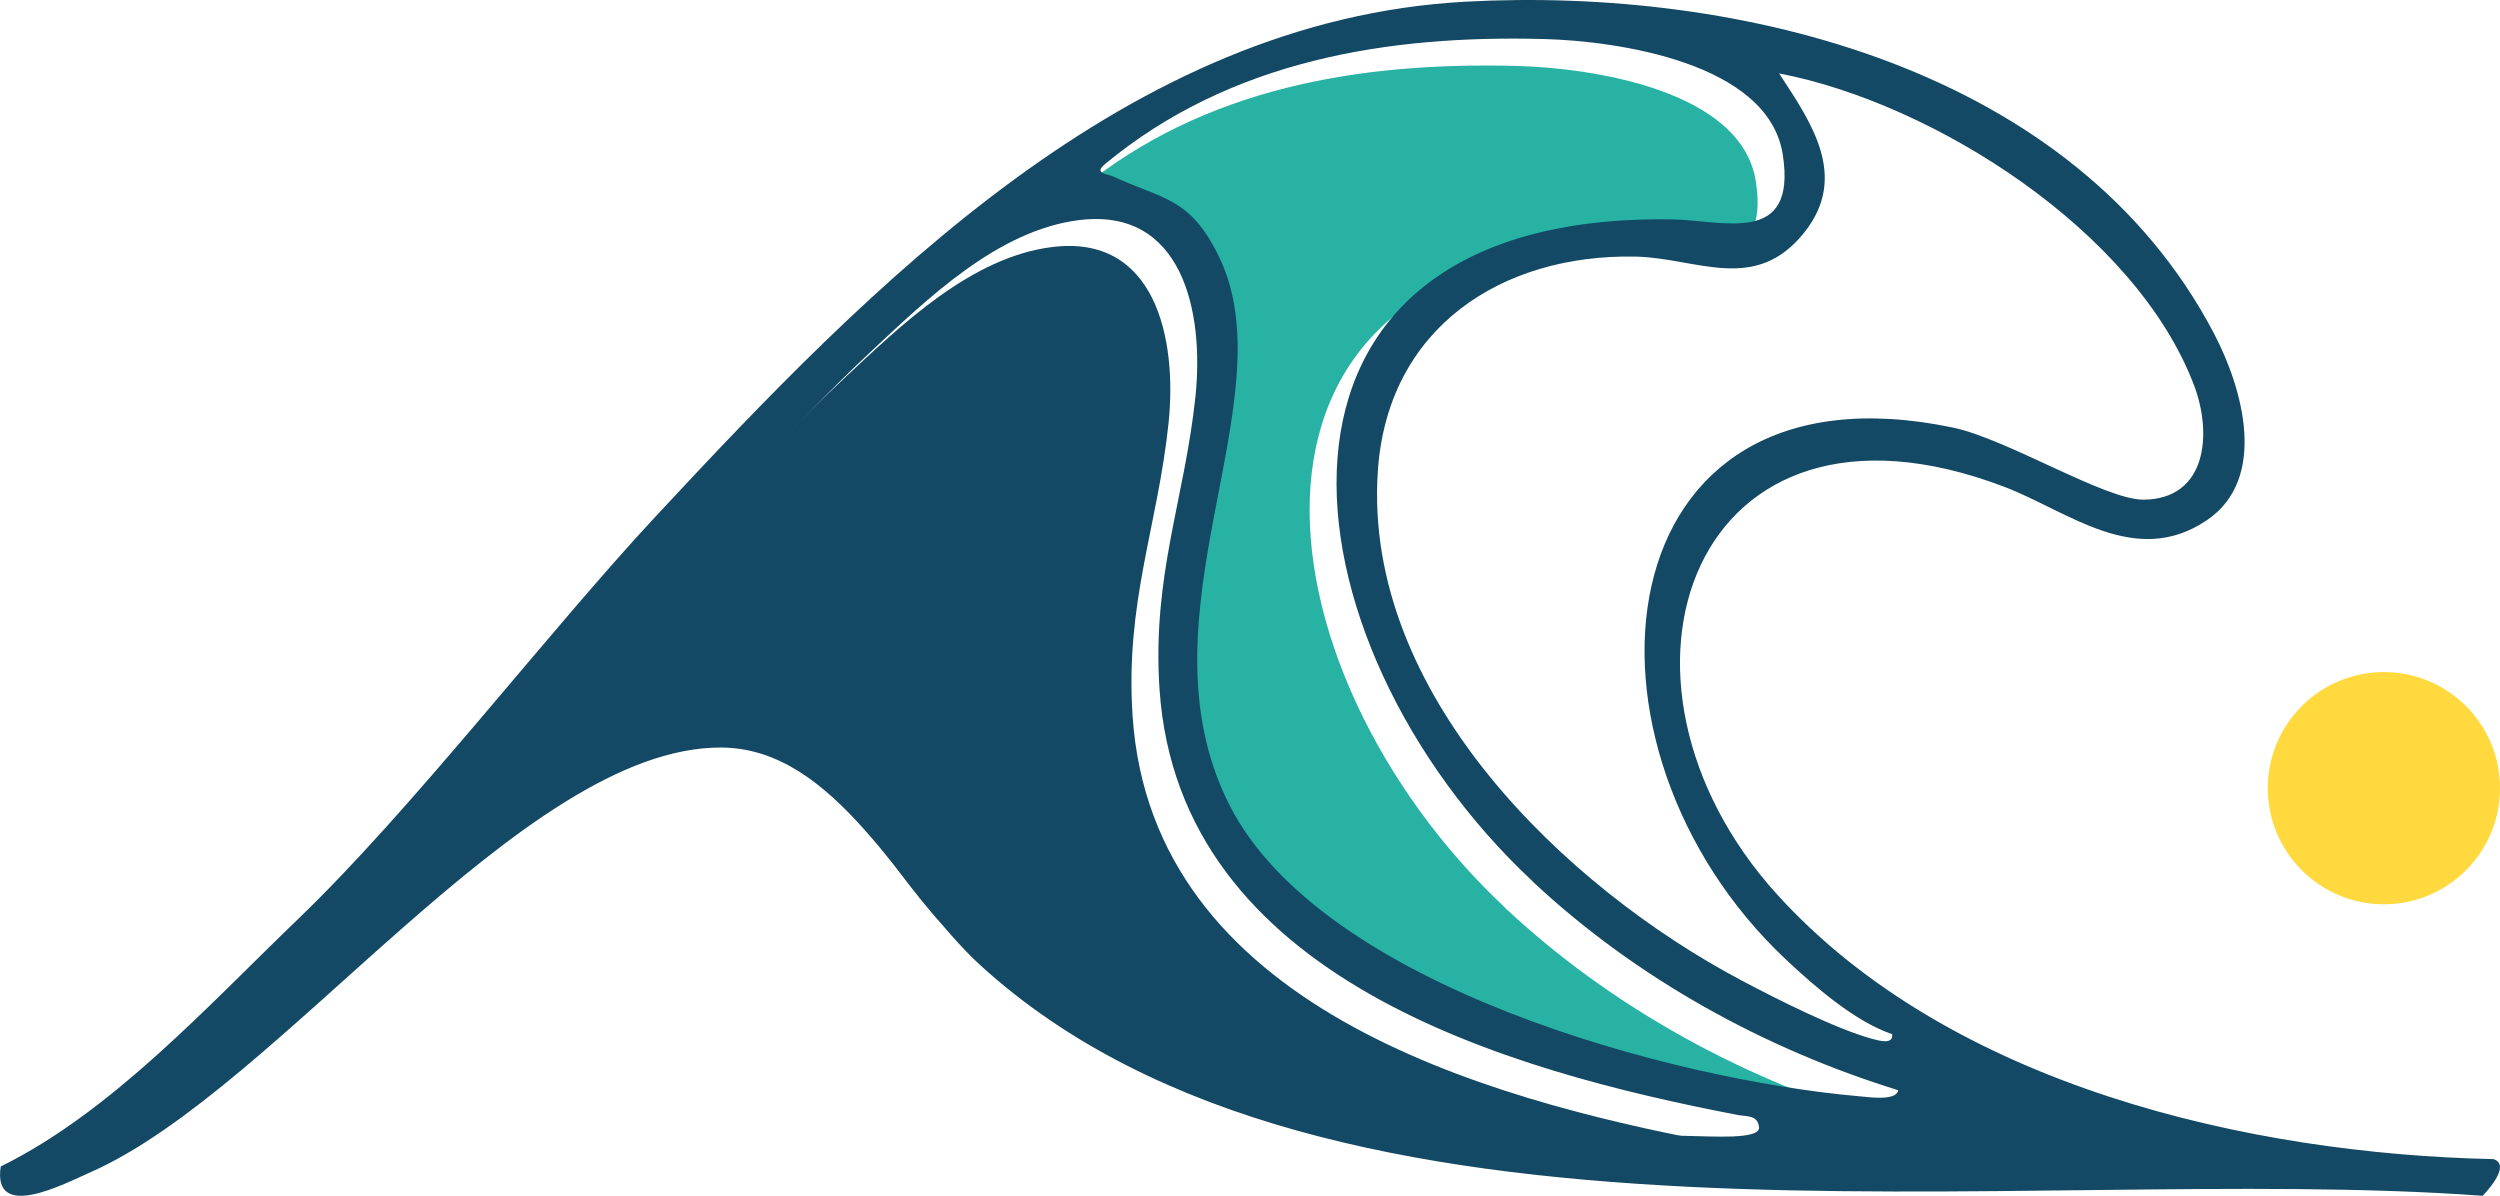 <svg xmlns="http://www.w3.org/2000/svg" id="Livello_2" data-name="Livello 2" viewBox="0 0 410.38 196.29"><defs><style>      .cls-1 {        fill: #134964;      }      .cls-2 {        fill: #27b2a4;      }      .cls-3 {        fill: #ffd93d;      }    </style></defs><g id="Livello_1-2" data-name="Livello 1"><path class="cls-2" d="M247.15,149.08c-41.97-39.25-51.02-109.74,22.81-108.65,8.49.12,20.59,4.47,18.27-10.61-2.33-15.16-27.3-18.67-39.13-18.99-25.72-.7-51.53,3.48-72.08,20.48-1.99,1.65.21,1.58,1.38,2.12,8.12,3.75,12.48,3.37,17.2,12.96,11.62,23.6-13.89,59,1.74,90.07,15.04,29.9,73.04,45.28,103.39,47.91,1.32.11,6.16.87,6.44-.99-22.02-6.81-43.03-18.38-60.03-34.28Z"></path><path class="cls-1" d="M284.33,189.47c-.2-2.05-2.03-1.75-3.48-2.02-37.76-7.27-91.72-22.35-94.93-69.87-1.26-18.67,4.14-31.24,5.9-48.12,1.44-13.85-2.13-31.08-19.19-28.9-13.3,1.7-24.79,12.86-34.37,21.84-24.03,22.52-50.85,57.63-73.45,81.59,7.19-5.03,18.38-12.53,22.72-14.78,11.54-5.96,20.86-9.82,33.9-7.65,15.46,2.57,23.35,19.62,33.22,30.17,29.06,31.04,77.56,38.52,117.51,39.14,4.44.07,12.37.67,12.17-1.41Z"></path><path class="cls-1" d="M48.94,150.85c18.65-17.9,40.8-46.82,58.46-65.83C143.22,46.49,185.26,3.29,240.51.28c44.96-2.45,100.06,10.79,122.93,54.48,4.73,9.04,8.92,23.88-1.26,30.69-11.73,7.85-22.68-1.54-33.17-5.54-51.24-19.52-69.28,31.62-37.31,66.9,28.56,31.51,77.75,42.63,117.62,43.46,3.16,1.06-1.79,6.02-1.79,6.02-76.63-5.59-189.4,14.21-246.49-37.74-13.19-12-23.72-35.78-42.7-35.84-32.6-.1-72.44,55.99-103.41,69.68-4.44,1.96-16.2,8.18-14.81-.91,18.27-8.99,34.13-26.52,48.83-40.63ZM251.57,144.66c-41.97-39.25-51.02-109.74,22.81-108.65,8.49.12,20.59,4.47,18.27-10.61-2.33-15.16-27.3-18.67-39.13-18.99-25.72-.7-51.53,3.48-72.08,20.48-1.99,1.65.21,1.58,1.38,2.12,8.12,3.75,12.48,3.37,17.2,12.96,11.62,23.6-13.89,59,1.74,90.07,15.04,29.9,73.04,45.28,103.39,47.91,1.32.11,6.16.87,6.44-.99-22.02-6.81-43.03-18.38-60.03-34.28ZM310.6,169.76c-6.07-2.05-12.62-7.74-17.41-12.23-37.34-35.03-30.71-99.51,27.4-87.34,8.9,1.87,24.99,11.87,31.26,11.83,10.37-.06,11.35-10.77,8.3-18.79-9.62-25.35-42.77-46.31-68.11-51.18,5.29,8.05,11.44,16.89,4.18,26.06-8.1,10.23-17.72,4.2-27.81,4.01-21.82-.42-40.68,11.61-42.24,35.28-2.42,36.5,30.74,68.22,59.72,83.55,5.76,3.05,15.44,7.95,21.47,9.59.97.26,3.49,1.02,3.24-.78ZM288.75,185.05c-.2-2.05-2.03-1.75-3.48-2.02-37.76-7.27-91.72-22.35-94.93-69.87-1.26-18.67,4.14-31.24,5.9-48.12,1.44-13.85-2.13-31.08-19.19-28.9-13.3,1.7-24.79,12.86-34.37,21.84-24.03,22.52-50.85,57.63-73.45,81.59,7.19-5.03,18.38-12.53,22.72-14.78,11.54-5.96,20.86-9.82,33.9-7.65,15.46,2.57,23.35,19.62,33.22,30.17,29.06,31.04,77.56,38.52,117.51,39.14,4.44.07,12.37.67,12.17-1.41Z"></path><circle class="cls-3" cx="391.32" cy="129.38" r="19.06"></circle></g></svg>